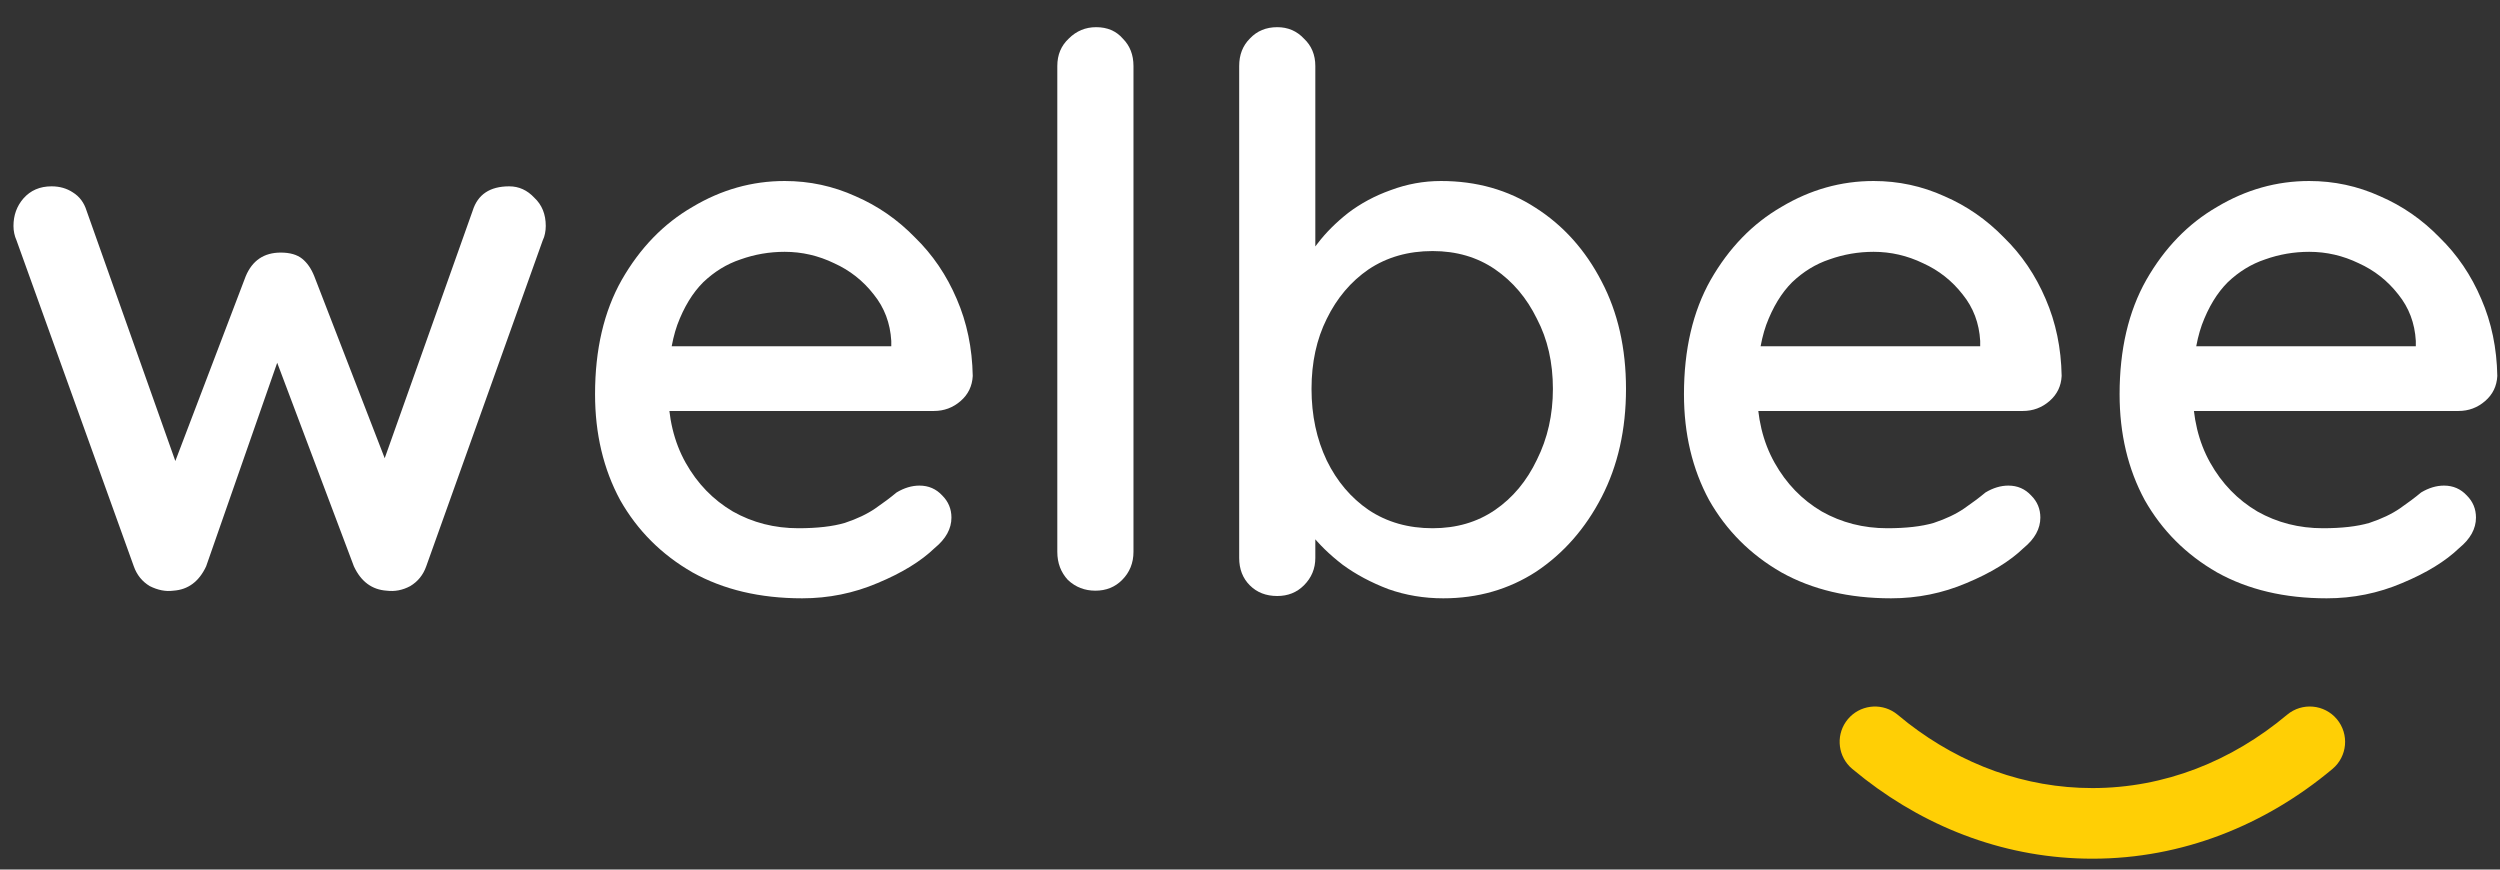 <svg width="92px" height="32px" viewBox="0 0 92 32" fill="none" xmlns="http://www.w3.org/2000/svg" preserveAspectRatio="none">
<rect x="0" y="0" width="92" height="32" fill="#333333" stroke="none"/>
<path d="M85.623 22.018C84.073 22.018 82.728 21.7 81.588 21.065C80.448 20.411 79.561 19.523 78.926 18.403C78.309 17.263 78.001 15.964 78.001 14.507C78.001 12.863 78.328 11.462 78.982 10.304C79.654 9.127 80.523 8.23 81.588 7.614C82.653 6.978 83.783 6.661 84.979 6.661C85.894 6.661 86.763 6.848 87.585 7.221C88.407 7.576 89.136 8.081 89.771 8.734C90.425 9.37 90.939 10.126 91.312 11.004C91.686 11.864 91.882 12.807 91.901 13.835C91.882 14.208 91.733 14.517 91.452 14.759C91.172 15.002 90.845 15.124 90.471 15.124H79.57L78.898 12.742H89.435L88.902 13.246V12.546C88.865 11.892 88.65 11.322 88.258 10.836C87.865 10.332 87.379 9.949 86.8 9.687C86.221 9.407 85.614 9.267 84.979 9.267C84.418 9.267 83.877 9.36 83.353 9.547C82.849 9.715 82.391 9.996 81.98 10.388C81.588 10.78 81.27 11.303 81.028 11.957C80.803 12.592 80.691 13.386 80.691 14.339C80.691 15.367 80.906 16.264 81.336 17.029C81.766 17.795 82.345 18.393 83.073 18.823C83.802 19.234 84.605 19.439 85.483 19.439C86.174 19.439 86.744 19.374 87.193 19.243C87.641 19.094 88.015 18.916 88.314 18.711C88.612 18.505 88.874 18.309 89.098 18.122C89.379 17.954 89.659 17.87 89.939 17.87C90.275 17.87 90.555 17.992 90.78 18.235C91.004 18.459 91.116 18.73 91.116 19.047C91.116 19.458 90.91 19.832 90.499 20.168C89.995 20.654 89.294 21.084 88.398 21.457C87.52 21.831 86.595 22.018 85.623 22.018Z" fill="white"/>
<path d="M69.592 22.018C68.041 22.018 66.696 21.7 65.557 21.065C64.417 20.411 63.53 19.523 62.895 18.403C62.278 17.263 61.97 15.964 61.97 14.507C61.97 12.863 62.297 11.462 62.95 10.304C63.623 9.127 64.492 8.23 65.557 7.614C66.622 6.978 67.752 6.661 68.948 6.661C69.863 6.661 70.732 6.848 71.554 7.221C72.376 7.576 73.104 8.081 73.74 8.734C74.394 9.37 74.907 10.126 75.281 11.004C75.654 11.864 75.851 12.807 75.869 13.835C75.851 14.208 75.701 14.517 75.421 14.759C75.141 15.002 74.814 15.124 74.44 15.124H63.539L62.867 12.742H73.403L72.871 13.246V12.546C72.834 11.892 72.619 11.322 72.226 10.836C71.834 10.332 71.348 9.949 70.769 9.687C70.19 9.407 69.583 9.267 68.948 9.267C68.387 9.267 67.845 9.36 67.322 9.547C66.818 9.715 66.36 9.996 65.949 10.388C65.557 10.78 65.239 11.303 64.996 11.957C64.772 12.592 64.66 13.386 64.66 14.339C64.66 15.367 64.875 16.264 65.305 17.029C65.734 17.795 66.313 18.393 67.042 18.823C67.771 19.234 68.574 19.439 69.452 19.439C70.143 19.439 70.713 19.374 71.161 19.243C71.61 19.094 71.983 18.916 72.282 18.711C72.581 18.505 72.843 18.309 73.067 18.122C73.347 17.954 73.627 17.87 73.908 17.87C74.244 17.87 74.524 17.992 74.748 18.235C74.973 18.459 75.085 18.73 75.085 19.047C75.085 19.458 74.879 19.832 74.468 20.168C73.964 20.654 73.263 21.084 72.366 21.457C71.488 21.831 70.564 22.018 69.592 22.018Z" fill="white"/>
<path d="M53.028 6.661C54.336 6.661 55.494 6.988 56.503 7.642C57.53 8.295 58.343 9.202 58.941 10.36C59.539 11.499 59.837 12.817 59.837 14.311C59.837 15.806 59.539 17.132 58.941 18.291C58.343 19.449 57.54 20.364 56.531 21.037C55.522 21.691 54.382 22.018 53.112 22.018C52.402 22.018 51.729 21.905 51.094 21.681C50.459 21.439 49.898 21.14 49.413 20.785C48.927 20.411 48.525 20.019 48.208 19.608C47.909 19.197 47.722 18.814 47.647 18.459L48.404 18.094V20.532C48.404 20.925 48.264 21.261 47.984 21.541C47.722 21.803 47.395 21.933 47.003 21.933C46.592 21.933 46.255 21.803 45.994 21.541C45.732 21.28 45.602 20.943 45.602 20.532V2.429C45.602 2.018 45.732 1.682 45.994 1.42C46.255 1.14 46.592 1 47.003 1C47.395 1 47.722 1.14 47.984 1.42C48.264 1.682 48.404 2.018 48.404 2.429V10.304L47.956 10.052C48.012 9.697 48.189 9.332 48.488 8.959C48.787 8.566 49.16 8.193 49.609 7.838C50.076 7.483 50.599 7.203 51.178 6.997C51.776 6.773 52.393 6.661 53.028 6.661ZM52.719 9.239C51.823 9.239 51.038 9.463 50.366 9.911C49.712 10.36 49.198 10.967 48.824 11.733C48.451 12.48 48.264 13.34 48.264 14.311C48.264 15.283 48.451 16.161 48.824 16.945C49.198 17.711 49.712 18.319 50.366 18.767C51.038 19.215 51.823 19.439 52.719 19.439C53.598 19.439 54.364 19.215 55.017 18.767C55.671 18.319 56.185 17.702 56.559 16.917C56.951 16.133 57.147 15.264 57.147 14.311C57.147 13.34 56.951 12.48 56.559 11.733C56.185 10.967 55.671 10.36 55.017 9.911C54.364 9.463 53.598 9.239 52.719 9.239Z" fill="white"/>
<path d="M41.712 20.308C41.712 20.719 41.571 21.065 41.291 21.345C41.03 21.607 40.703 21.737 40.31 21.737C39.918 21.737 39.582 21.607 39.301 21.345C39.04 21.065 38.909 20.719 38.909 20.308V2.429C38.909 2.018 39.049 1.682 39.33 1.42C39.61 1.14 39.946 1 40.338 1C40.749 1 41.076 1.14 41.319 1.42C41.581 1.682 41.712 2.018 41.712 2.429V20.308Z" fill="white"/>
<path d="M29.52 22.018C27.969 22.018 26.624 21.7 25.485 21.065C24.345 20.411 23.457 19.523 22.822 18.403C22.206 17.263 21.898 15.964 21.898 14.507C21.898 12.863 22.224 11.462 22.878 10.304C23.551 9.127 24.42 8.23 25.485 7.614C26.549 6.978 27.68 6.661 28.875 6.661C29.791 6.661 30.66 6.848 31.482 7.221C32.303 7.576 33.032 8.081 33.667 8.734C34.321 9.37 34.835 10.126 35.209 11.004C35.582 11.864 35.778 12.807 35.797 13.835C35.778 14.208 35.629 14.517 35.349 14.759C35.069 15.002 34.742 15.124 34.368 15.124H23.467L22.794 12.742H33.331L32.799 13.246V12.546C32.761 11.892 32.546 11.322 32.154 10.836C31.762 10.332 31.276 9.949 30.697 9.687C30.118 9.407 29.511 9.267 28.875 9.267C28.315 9.267 27.773 9.36 27.25 9.547C26.745 9.715 26.288 9.996 25.877 10.388C25.485 10.78 25.167 11.303 24.924 11.957C24.7 12.592 24.588 13.386 24.588 14.339C24.588 15.367 24.803 16.264 25.232 17.029C25.662 17.795 26.241 18.393 26.97 18.823C27.698 19.234 28.502 19.439 29.38 19.439C30.071 19.439 30.641 19.374 31.089 19.243C31.538 19.094 31.911 18.916 32.21 18.711C32.509 18.505 32.771 18.309 32.995 18.122C33.275 17.954 33.555 17.87 33.836 17.87C34.172 17.87 34.452 17.992 34.676 18.235C34.9 18.459 35.013 18.73 35.013 19.047C35.013 19.458 34.807 19.832 34.396 20.168C33.892 20.654 33.191 21.084 32.294 21.457C31.416 21.831 30.491 22.018 29.52 22.018Z" fill="white"/>
<path d="M18.739 6.857C19.094 6.857 19.403 6.997 19.664 7.277C19.944 7.539 20.084 7.884 20.084 8.314C20.084 8.408 20.075 8.501 20.056 8.594C20.038 8.688 20.01 8.772 19.972 8.847L15.685 20.841C15.573 21.158 15.377 21.401 15.096 21.569C14.816 21.719 14.527 21.775 14.228 21.737C13.686 21.7 13.284 21.401 13.023 20.841L9.856 12.434L10.501 12.49L7.586 20.841C7.324 21.401 6.923 21.7 6.381 21.737C6.101 21.775 5.811 21.719 5.512 21.569C5.232 21.401 5.036 21.158 4.924 20.841L0.608 8.847C0.533 8.678 0.496 8.501 0.496 8.314C0.496 7.922 0.618 7.586 0.86 7.305C1.122 7.006 1.468 6.857 1.897 6.857C2.196 6.857 2.458 6.932 2.682 7.081C2.925 7.231 3.093 7.455 3.186 7.754L6.773 17.87L6.129 17.814L9.043 10.164C9.286 9.585 9.716 9.295 10.332 9.295C10.669 9.295 10.93 9.37 11.117 9.519C11.304 9.669 11.453 9.883 11.565 10.164L14.536 17.842L13.779 17.926L17.394 7.754C17.581 7.156 18.029 6.857 18.739 6.857Z" fill="white"/>
<path d="M84.165 26.303C84.715 25.842 85.536 25.915 85.997 26.465C86.458 27.016 86.385 27.837 85.835 28.297C83.369 30.362 80.317 31.6 77 31.6C73.889 31.6 71.013 30.512 68.634 28.674L68.165 28.297L68.067 28.207C67.607 27.735 67.57 26.981 68.002 26.465C68.435 25.949 69.183 25.854 69.728 26.223L69.835 26.303L70.222 26.616C72.189 28.135 74.517 29.001 77 29.001C79.648 29.001 82.12 28.016 84.165 26.303Z" fill="#FFCF05"/>
</svg>
